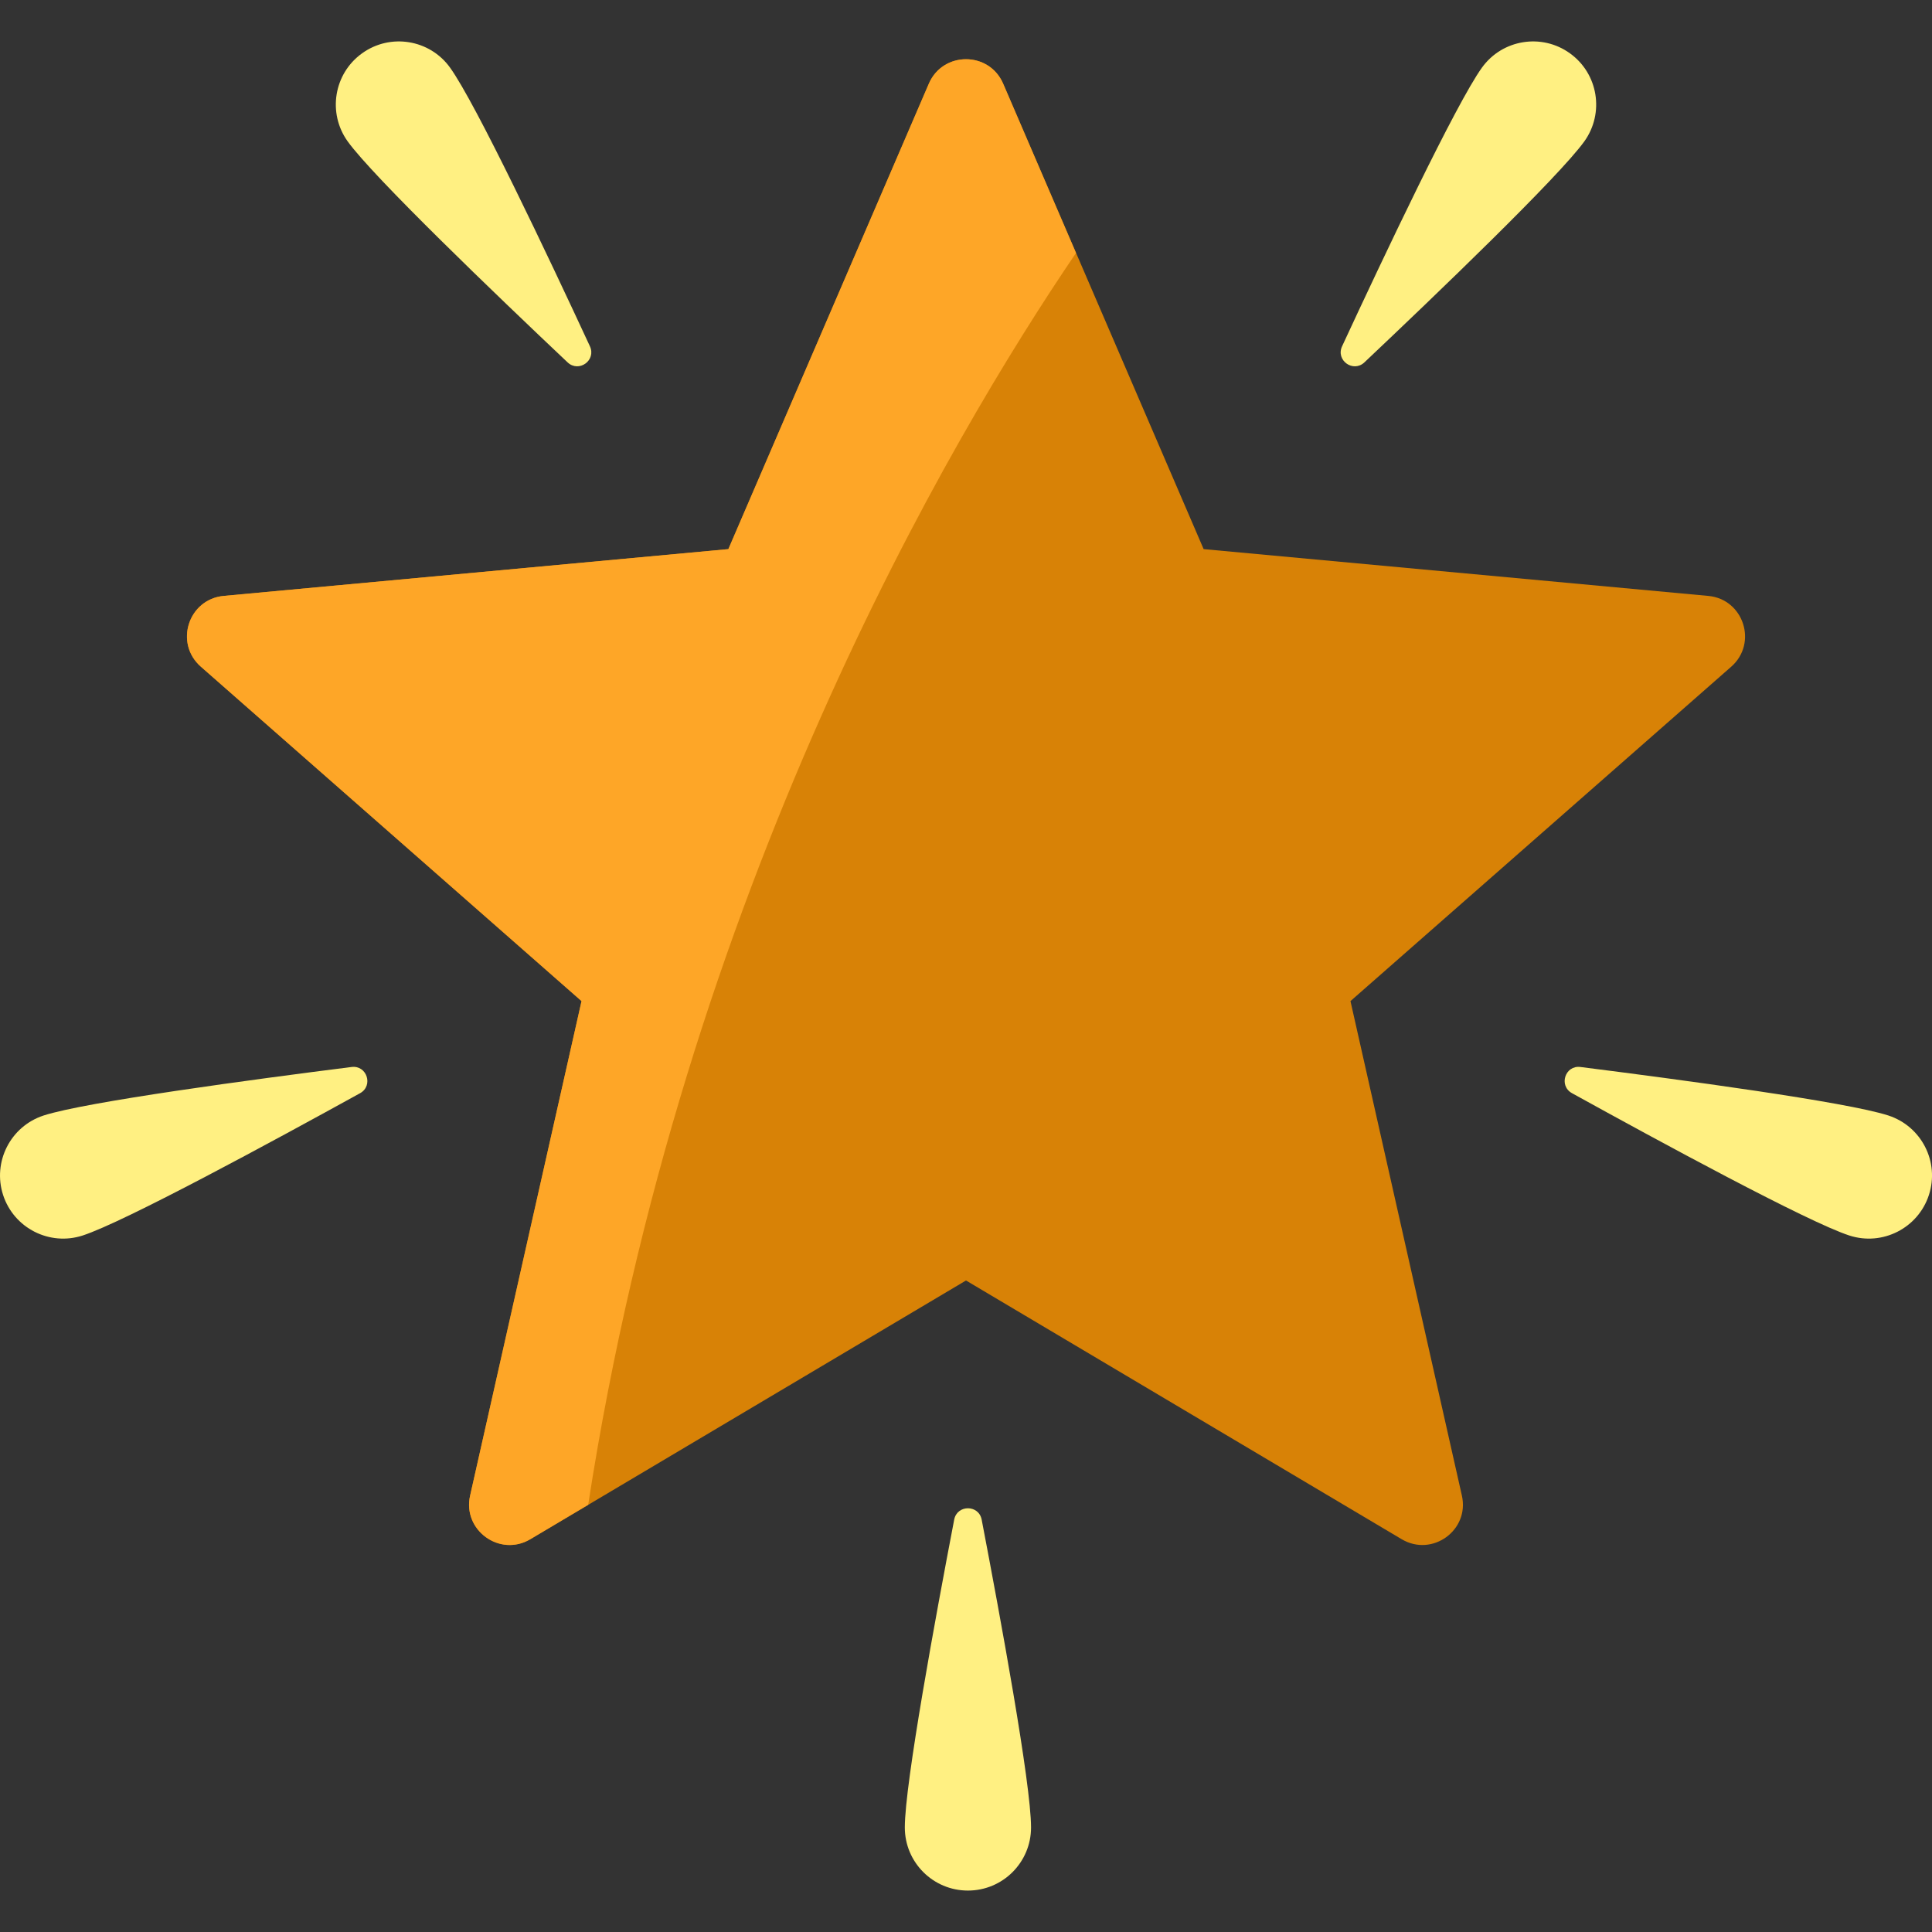 <svg width="18" height="18" viewBox="0 0 18 18" fill="none" xmlns="http://www.w3.org/2000/svg">
<rect x="0" y="0" width="18" height="18" fill="#333333" stroke="none"/>
<g clip-path="url(#clip0_1102_914)">
<path d="M15.916 5.552L11.214 5.116L9.346 0.779C9.215 0.476 8.785 0.476 8.654 0.779L6.786 5.116L2.084 5.552C1.755 5.583 1.622 5.992 1.871 6.211L5.418 9.327L4.38 13.934C4.307 14.256 4.656 14.509 4.94 14.341L9 11.93L13.06 14.341C13.345 14.509 13.693 14.256 13.62 13.934L12.582 9.327L16.13 6.211C16.378 5.992 16.245 5.583 15.916 5.552Z" fill="#D88206"/>
<path d="M4.193 0.63C4.433 0.963 5.11 2.393 5.496 3.226C5.557 3.357 5.393 3.475 5.288 3.376C4.62 2.745 3.479 1.65 3.239 1.317C3.05 1.053 3.11 0.686 3.373 0.497C3.636 0.307 4.004 0.367 4.193 0.63ZM13.807 0.63C13.567 0.963 12.89 2.393 12.504 3.226C12.443 3.357 12.607 3.475 12.712 3.376C13.38 2.745 14.521 1.65 14.761 1.317C14.95 1.053 14.89 0.686 14.627 0.497C14.364 0.307 13.996 0.367 13.807 0.63ZM17.594 10.393C17.204 10.266 15.636 10.056 14.725 9.941C14.582 9.922 14.519 10.115 14.646 10.185C15.45 10.629 16.84 11.384 17.23 11.511C17.538 11.611 17.87 11.443 17.971 11.134C18.072 10.826 17.903 10.494 17.594 10.393ZM0.406 10.393C0.796 10.266 2.364 10.056 3.275 9.941C3.418 9.922 3.481 10.115 3.355 10.185C2.55 10.629 1.16 11.384 0.77 11.511C0.462 11.611 0.13 11.443 0.029 11.134C-0.071 10.826 0.097 10.494 0.406 10.393ZM8.43 17.026C8.43 16.616 8.717 15.061 8.89 14.158C8.917 14.017 9.119 14.017 9.146 14.158C9.319 15.061 9.606 16.616 9.606 17.026C9.606 17.351 9.343 17.614 9.018 17.614C8.693 17.614 8.43 17.351 8.43 17.026Z" fill="#FFF082"/>
<path d="M10.025 2.357L9.346 0.779C9.215 0.476 8.785 0.476 8.654 0.779L6.786 5.116L2.084 5.552C1.755 5.583 1.622 5.992 1.871 6.211L5.418 9.327L4.38 13.934C4.307 14.256 4.656 14.509 4.94 14.341L5.48 14.02C6.366 8.285 8.857 4.075 10.025 2.357Z" fill="#FEA627"/>
</g>
<defs>
<clipPath id="clip0_1102_914">
<rect width="18" height="18" fill="white"/>
</clipPath>
</defs>
</svg>
